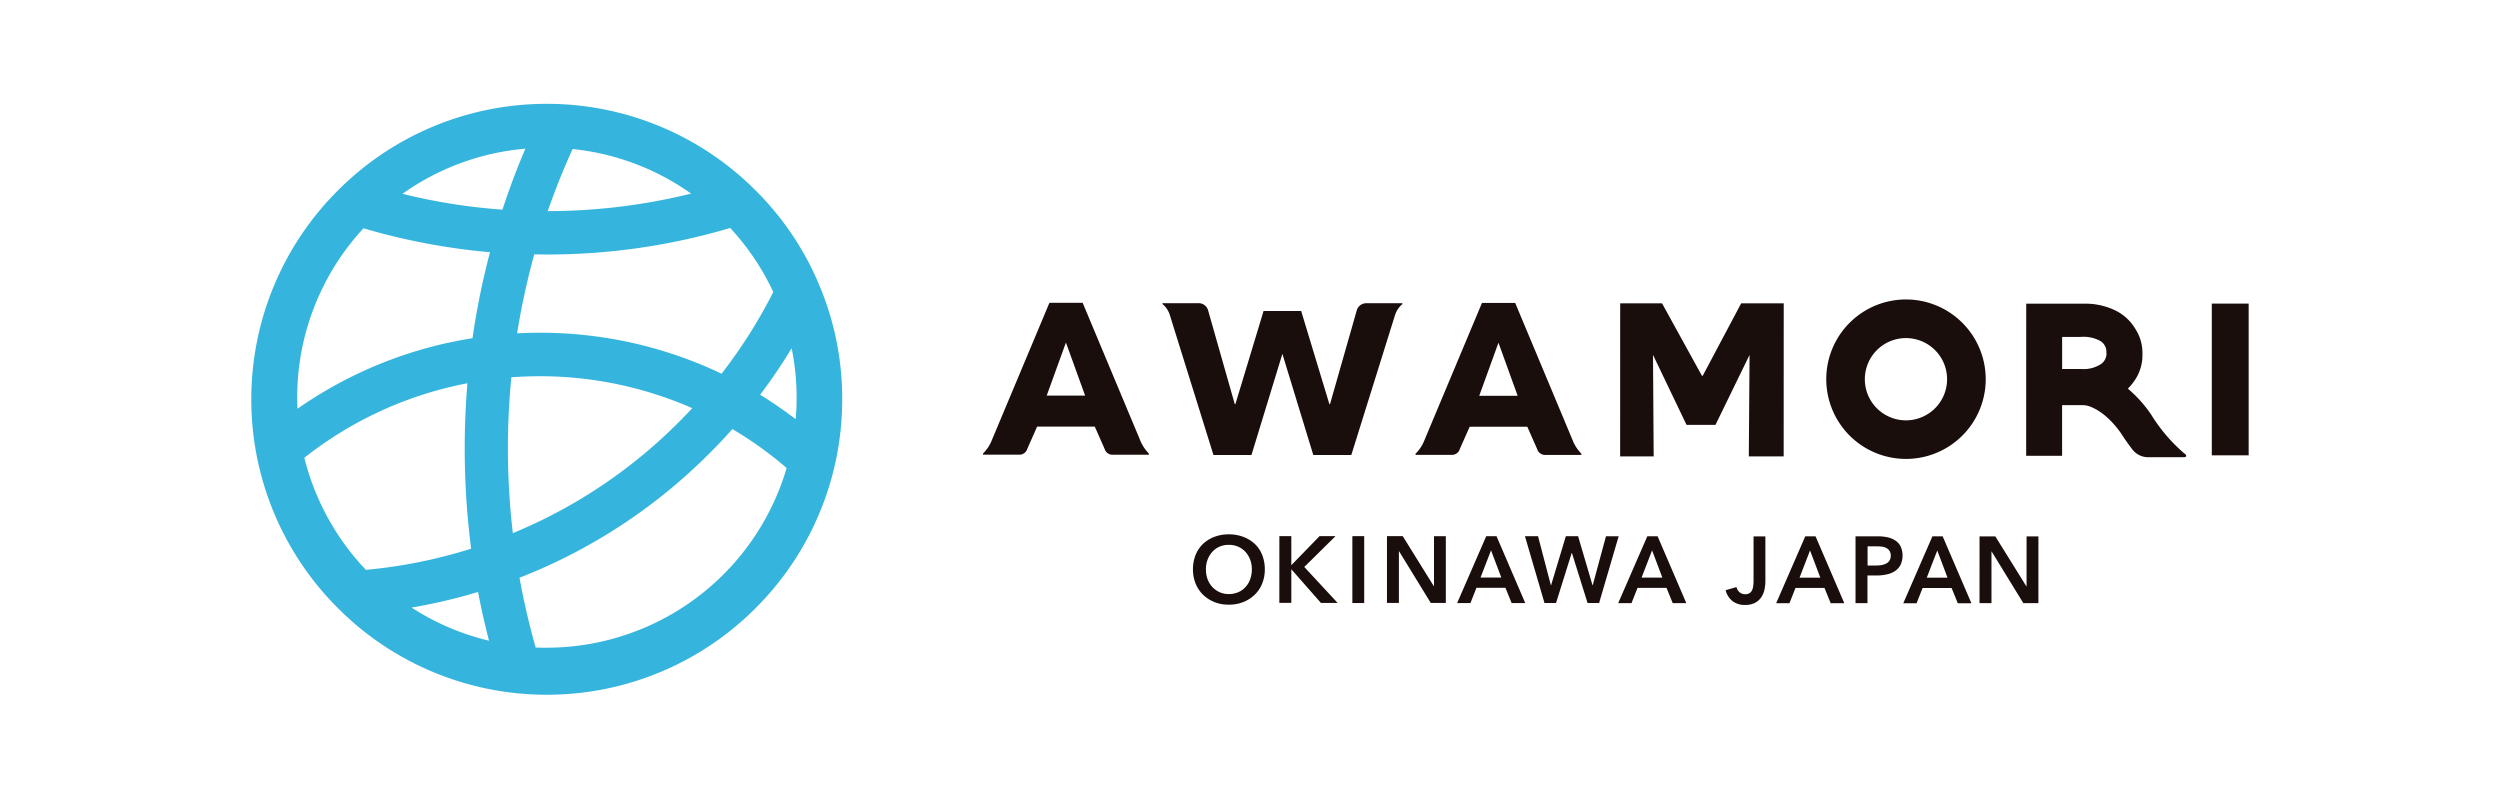 <svg xmlns="http://www.w3.org/2000/svg" xmlns:xlink="http://www.w3.org/1999/xlink" width="370" height="120" viewBox="0 0 370 120"><defs><clipPath id="a"><rect width="295.614" height="87.454" fill="none" stroke="rgba(0,0,0,0)" stroke-width="1"/></clipPath><clipPath id="b"><rect width="295.614" height="87.455" transform="translate(0 -0.001)" fill="none" stroke="rgba(0,0,0,0)" stroke-width="1"/></clipPath><clipPath id="d"><rect width="87.454" height="87.454" fill="none" stroke="rgba(0,0,0,0)" stroke-width="1"/></clipPath><clipPath id="e"><rect width="23.608" height="23.608" transform="translate(233.085 28.953)" fill="none" stroke="rgba(0,0,0,0)" stroke-width="1"/></clipPath></defs><g transform="translate(-775 -12217.141)"><rect width="370" height="120" transform="translate(775 12217.141)" fill="#fff"/><g transform="translate(812.193 12232.508)"><g clip-path="url(#a)"><g clip-path="url(#b)"><g style="isolation:isolate"><g clip-path="url(#a)"><path d="M139.365,68.892a5.65,5.65,0,0,1,.4-2.151,4.654,4.654,0,0,1,1.107-1.629,5.012,5.012,0,0,1,1.676-1.029,5.892,5.892,0,0,1,2.121-.368,6,6,0,0,1,2.137.369,5.1,5.1,0,0,1,1.69,1.031,4.515,4.515,0,0,1,1.106,1.629A5.659,5.659,0,0,1,150,68.9a5.5,5.5,0,0,1-.4,2.121,4.687,4.687,0,0,1-1.107,1.644,5.225,5.225,0,0,1-1.691,1.076,5.688,5.688,0,0,1-2.137.383,5.6,5.6,0,0,1-2.12-.385,5.129,5.129,0,0,1-1.675-1.077,4.829,4.829,0,0,1-1.106-1.645,5.531,5.531,0,0,1-.4-2.121m1.921,0a4.1,4.1,0,0,0,.245,1.46,3.384,3.384,0,0,0,.707,1.153,3.254,3.254,0,0,0,2.443,1.046,3.431,3.431,0,0,0,1.384-.276,3,3,0,0,0,1.076-.768,3.139,3.139,0,0,0,.692-1.152,4.109,4.109,0,0,0,.246-1.461,3.915,3.915,0,0,0-.245-1.429,3.77,3.77,0,0,0-.691-1.153,3.206,3.206,0,0,0-1.076-.769,3.448,3.448,0,0,0-1.4-.277,3.377,3.377,0,0,0-1.384.276,3.153,3.153,0,0,0-1.061.768,3.62,3.62,0,0,0-.692,1.153,3.874,3.874,0,0,0-.246,1.429" fill="#1a0e0c" stroke="rgba(0,0,0,0)" stroke-width="1"/><path d="M152.154,63.978h1.768l0,4.272h.031L158.1,63.98h2.367l-4.628,4.563,4.932,5.32H158.3l-4.348-4.951h-.03l0,4.949H152.15Z" fill="#1a0e0c" stroke="rgba(0,0,0,0)" stroke-width="1"/><rect width="1.752" height="9.898" transform="translate(162.957 63.983)" fill="#1a0e0c" stroke="rgba(0,0,0,0)" stroke-width="1"/><path d="M168.077,63.984h2.336l4.593,7.394h.031l0-7.392h1.752l0,9.883h-2.229l-4.685-7.64h-.03l0,7.638h-1.768Z" fill="#1a0e0c" stroke="rgba(0,0,0,0)" stroke-width="1"/><path d="M182.771,63.989h1.521l4.254,9.9h-2.013l-.922-2.26-4.288,0-.892,2.259h-1.968ZM185,70.107l-1.52-4.027-1.554,4.026Z" fill="#1a0e0c" stroke="rgba(0,0,0,0)" stroke-width="1"/><path d="M188.5,63.992h1.937l1.9,7.255h.031l2.185-7.254h1.813l2.134,7.255h.031L200.492,64h1.876l-2.894,9.882h-1.706l-2.318-7.409h-.03L193.1,73.876H191.39Z" fill="#1a0e0c" stroke="rgba(0,0,0,0)" stroke-width="1"/><path d="M206.61,64h1.521l4.254,9.9h-2.013l-.922-2.26-4.288,0-.892,2.259H202.3Zm2.226,6.118-1.52-4.027-1.554,4.026Z" fill="#1a0e0c" stroke="rgba(0,0,0,0)" stroke-width="1"/><path d="M224.083,70.69a6.126,6.126,0,0,1-.123,1.153,3.363,3.363,0,0,1-.447,1.122,2.571,2.571,0,0,1-.907.86,3.077,3.077,0,0,1-1.506.338,2.906,2.906,0,0,1-1.921-.6,2.974,2.974,0,0,1-.983-1.583l1.614-.461a1.353,1.353,0,0,0,.461.769,1.211,1.211,0,0,0,.8.292,1.318,1.318,0,0,0,.63-.138,1.06,1.06,0,0,0,.384-.4,1.79,1.79,0,0,0,.185-.615,5.715,5.715,0,0,0,.062-.768l0-6.64h1.752l0,6.686Z" fill="#1a0e0c" stroke="rgba(0,0,0,0)" stroke-width="1"/><path d="M229.988,64.007h1.521l4.254,9.9H233.75l-.922-2.26-4.288,0-.892,2.259H225.68Zm2.226,6.118-1.52-4.027-1.554,4.026Z" fill="#1a0e0c" stroke="rgba(0,0,0,0)" stroke-width="1"/><path d="M237.442,64.009h3.227a6.791,6.791,0,0,1,1.537.154,3.239,3.239,0,0,1,1.168.508,2.236,2.236,0,0,1,.753.892,3.325,3.325,0,0,1-.047,2.689,2.476,2.476,0,0,1-.83.907,3.4,3.4,0,0,1-1.23.491,6.465,6.465,0,0,1-1.476.154h-1.352l0,4.088h-1.767l0-9.9Zm2.98,4.32a4.8,4.8,0,0,0,.83-.061,2.563,2.563,0,0,0,.707-.23,1.156,1.156,0,0,0,.492-.446,1.289,1.289,0,0,0,.185-.722,1.237,1.237,0,0,0-.184-.707,1.287,1.287,0,0,0-.477-.431,1.906,1.906,0,0,0-.691-.2,6.662,6.662,0,0,0-.784-.046h-1.291v2.844h1.214Z" fill="#1a0e0c" stroke="rgba(0,0,0,0)" stroke-width="1"/><path d="M248.8,64.014h1.522l4.254,9.9h-2.014l-.921-2.26-4.288,0-.893,2.259h-1.967Zm2.242,6.118-1.52-4.027-1.554,4.026Z" fill="#1a0e0c" stroke="rgba(0,0,0,0)" stroke-width="1"/><path d="M255.778,64.016h2.336l4.593,7.394h.031l0-7.392h1.752l0,9.883H262.26l-4.685-7.64h-.03l0,7.638h-1.768Z" fill="#1a0e0c" stroke="rgba(0,0,0,0)" stroke-width="1"/><g style="mix-blend-mode:multiply;isolation:isolate"><g clip-path="url(#d)"><path d="M84.018,26.728a43.237,43.237,0,0,0-9.371-13.9A43.609,43.609,0,0,0,43.743,0,43.591,43.591,0,0,0,12.83,12.808,43.587,43.587,0,0,0,0,43.711,43.588,43.588,0,0,0,12.807,74.625a43.581,43.581,0,0,0,30.9,12.829A43.583,43.583,0,0,0,74.625,74.647a43.587,43.587,0,0,0,12.829-30.9,43.212,43.212,0,0,0-3.436-17.015m-40.3,53.764c-.554,0-1.092,0-1.63-.032q-1.45-5.1-2.394-10.328c.492-.185.969-.385,1.461-.584a81.519,81.519,0,0,0,26.2-17.374c1.338-1.306,2.614-2.659,3.844-4.041A55.248,55.248,0,0,1,79.228,53.9a37.036,37.036,0,0,1-35.5,26.593M32.53,65.84a74.454,74.454,0,0,1-15.571,3.131A37.06,37.06,0,0,1,7.851,52.382,55.827,55.827,0,0,1,31.985,41.355c-.262,3.182-.4,6.38-.4,9.608a116.109,116.109,0,0,0,.948,14.863m1.027,6.409c.46,2.428,1,4.841,1.627,7.224A36.646,36.646,0,0,1,23.72,74.552a80.285,80.285,0,0,0,9.853-2.317m-.817-37.549A62.009,62.009,0,0,0,6.839,45.127q-.047-.828-.046-1.66a36.834,36.834,0,0,1,9.815-25.048,95.521,95.521,0,0,0,18.72,3.542,111.35,111.35,0,0,0-2.587,12.71M22.374,13.317A36.781,36.781,0,0,1,40.559,6.639c0,.03-.031.062-.046.107q-1.869,4.4-3.339,8.914a86.65,86.65,0,0,1-14.8-2.343M46.429,9.238c.37-.86.739-1.7,1.123-2.55a36.739,36.739,0,0,1,17.535,6.6,88.844,88.844,0,0,1-21.211,2.591c.769-2.23,1.63-4.442,2.553-6.64M70.88,18.376a37.151,37.151,0,0,1,6.375,9.471A75.056,75.056,0,0,1,69.6,39.94a62.41,62.41,0,0,0-26.941-6.065q-1.66,0-3.32.09a107.372,107.372,0,0,1,2.54-11.68c.584,0,1.184.016,1.768.016a95.145,95.145,0,0,0,27.221-3.925M38.5,40.466c1.368-.091,2.752-.152,4.135-.152A56.2,56.2,0,0,1,65.26,45.042c-.784.845-1.6,1.689-2.43,2.5A75.025,75.025,0,0,1,38.709,63.538a107.538,107.538,0,0,1-.733-12.6q0-5.28.511-10.467m36.81,2.6a81.561,81.561,0,0,0,4.675-6.9,36.987,36.987,0,0,1,.735,7.316q0,1.615-.139,3.181c-1.706-1.291-3.458-2.506-5.256-3.612" fill="#35b5dd" stroke="rgba(0,0,0,0)" stroke-width="1"/></g></g><rect width="5.456" height="22.455" transform="translate(290.154 29.57)" fill="#1a0e0c" stroke="rgba(0,0,0,0)" stroke-width="1"/><g style="mix-blend-mode:multiply;isolation:isolate"><g clip-path="url(#e)"><path d="M244.894,28.953a11.8,11.8,0,1,0,11.8,11.809,11.808,11.808,0,0,0-11.8-11.809m-.007,17.891a6.087,6.087,0,1,1,6.089-6.084,6.09,6.09,0,0,1-6.089,6.084" fill="#1a0e0c" stroke="rgba(0,0,0,0)" stroke-width="1"/></g></g><path d="M221.63,52.184,221.743,37h.077L216.7,47.51l-4.288,0-5.038-10.515h.077l.1,15.186-4.964,0,.008-22.655,6.194,0,5.9,10.715h.123L220.5,29.528l6.3,0-.009,22.655Z" fill="#1a0e0c" stroke="rgba(0,0,0,0)" stroke-width="1"/><path d="M132.808,51.722a6.071,6.071,0,0,1-1.29-2.014l-8.477-20.261-4.918,0L109.631,49.7a5.824,5.824,0,0,1-1.292,2.013.117.117,0,0,0-.061.138s0,.077.138.077l5.318,0a1.2,1.2,0,0,0,1.107-.86l1.461-3.3,8.531,0,1.459,3.305a1.215,1.215,0,0,0,1.106.861l5.318,0c.123,0,.138-.077.138-.077.016-.077-.077-.138-.077-.138m-15.059-8.536,2.846-7.853,2.841,7.855-5.672,0Z" fill="#1a0e0c" stroke="rgba(0,0,0,0)" stroke-width="1"/><path d="M196.824,51.745a5.829,5.829,0,0,1-1.29-2.014L187.057,29.47l-4.918,0-8.493,20.255a5.823,5.823,0,0,1-1.291,2.013.117.117,0,0,0-.061.138s0,.077.138.077l5.318,0a1.2,1.2,0,0,0,1.107-.86l1.461-3.3,8.531,0,1.459,3.305a1.215,1.215,0,0,0,1.106.861l5.318,0c.123,0,.138-.077.138-.077.015-.077-.077-.138-.077-.138m-15.059-8.536,2.845-7.853,2.842,7.855-5.672,0Z" fill="#1a0e0c" stroke="rgba(0,0,0,0)" stroke-width="1"/><path d="M170.365,29.572s0-.061-.077-.062h-5.241a1.471,1.471,0,0,0-1.414.967l-3.986,13.97h-.092l-4.176-13.788-5.564,0-4.17,13.785h-.092l-3.976-13.973a1.463,1.463,0,0,0-1.414-.969h-5.241c-.077,0-.077.061-.077.061a.193.193,0,0,0,.031.092,3.324,3.324,0,0,1,1.06,1.584L142.4,51.971l5.625,0L152.6,37.005l4.574,14.971,5.626,0,6.478-20.732a3.5,3.5,0,0,1,1.061-1.583s.046-.046.031-.092" fill="#1a0e0c" stroke="rgba(0,0,0,0)" stroke-width="1"/><path d="M286.107,51.762a24.706,24.706,0,0,1-4.9-5.719l-.03-.062-.046-.061a18.962,18.962,0,0,0-3.4-3.767A7.561,7.561,0,0,0,278.688,41a6.534,6.534,0,0,0,1.2-3.965v-.062a6.508,6.508,0,0,0-1.044-3.658,7.041,7.041,0,0,0-3-2.753,10.167,10.167,0,0,0-4.58-.985l-8.576,0-.009,22.517,5.318,0,0-7.5h2.782a5.28,5.28,0,0,1,.676.031c.646.077,2.966.831,5.317,4.214.169.261.706,1.122,1.644,2.336a2.941,2.941,0,0,0,2.443,1.123l5.2,0s.307,0,.307-.2c0,0,.031-.138-.261-.353M274.57,36.88a1.912,1.912,0,0,1-.954,1.721,4.754,4.754,0,0,1-2.8.645h-2.813l0-4.75h2.705a5.245,5.245,0,0,1,2.889.57,1.876,1.876,0,0,1,.953,1.768v.046Z" fill="#1a0e0c" stroke="rgba(0,0,0,0)" stroke-width="1"/></g></g></g></g></g></g></svg>